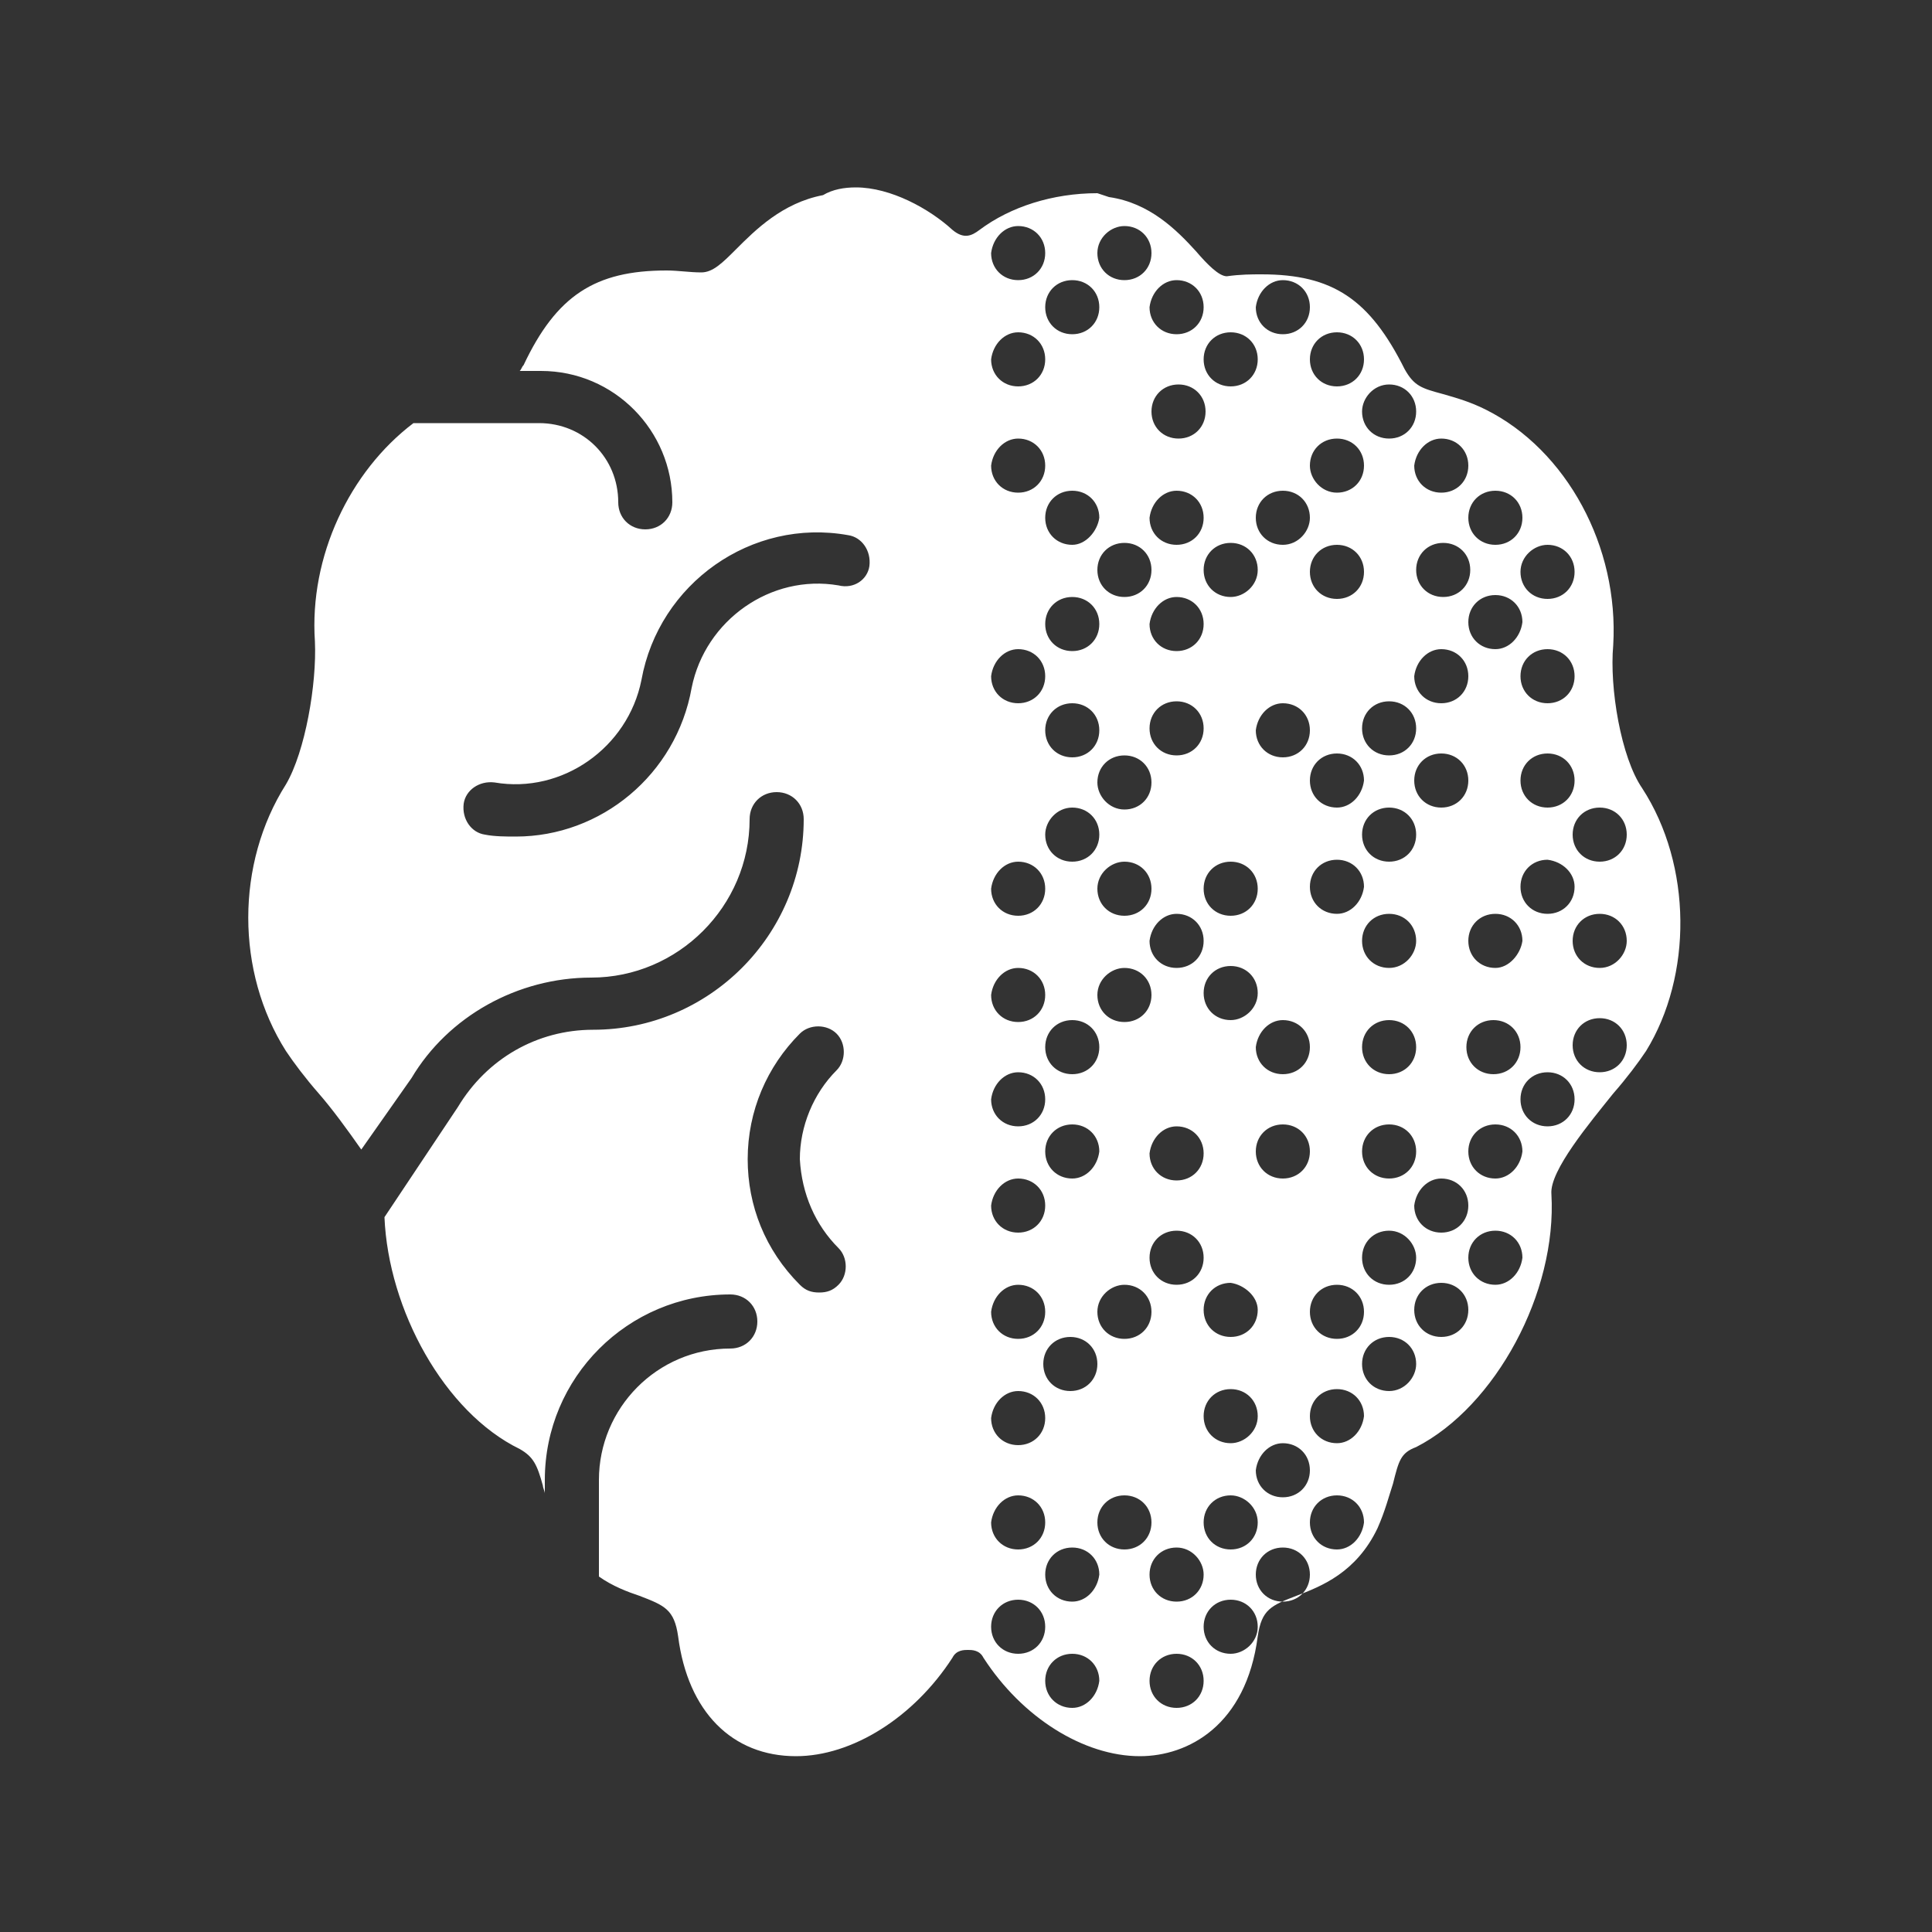 <?xml version="1.0" encoding="utf-8"?>
<svg version="1.1" id="Layer_1" xmlns:sketch="http://www.bohemiancoding.com/sketch/ns"
	 xmlns="http://www.w3.org/2000/svg" xmlns:xlink="http://www.w3.org/1999/xlink" x="0px" y="0px" viewBox="0 0 100 100"
	 style="enable-background:new 0 0 100 100;" xml:space="preserve">
<rect x="0" y="0" width="100" height="100" fill="#333333" stroke="none"/>
<style type="text/css">
	.st0{fill-rule:evenodd;clip-rule:evenodd;fill: #fff;}
</style>
<g sketch:type="MSPage">
	<g sketch:type="MSLayerGroup">
		<path sketch:type="MSShapeGroup" class="st0" d="M85,40.8c-1.1-1.6-1.7-5.2-1.5-7.4c0.3-5.1-2.4-10.1-6.6-12.2
			c-0.8-0.4-1.5-0.6-2.2-0.8c-1.1-0.3-1.5-0.4-2-1.3c-1.8-3.6-3.7-4.9-7.4-4.9c-0.5,0-1.1,0-1.8,0.1c-0.4,0-1-0.6-1.6-1.3
			c-1-1.1-2.4-2.5-4.5-2.8L56.8,10c-2.3,0-4.5,0.7-6.1,1.9c-0.4,0.3-0.8,0.5-1.4,0c-1.2-1.1-3.2-2.2-5-2.2c-0.6,0-1.2,0.1-1.7,0.4
			c-2.1,0.4-3.5,1.8-4.5,2.8c-0.7,0.7-1.2,1.2-1.8,1.2h0c-0.6,0-1.2-0.1-1.8-0.1c-3.7,0-5.7,1.3-7.4,4.9c-0.1,0.1-0.1,0.2-0.2,0.3
			h1.1c3.8,0,6.8,3.1,6.8,6.8c0,0.8-0.6,1.4-1.4,1.4c-0.8,0-1.4-0.6-1.4-1.4c0-2.3-1.8-4.1-4.1-4.1h-6.5c-3.3,2.5-5.4,6.9-5.1,11.3
			c0.1,2.2-0.5,5.7-1.5,7.4c-2.6,4.1-2.6,9.7,0,13.8c0.4,0.6,1,1.4,1.7,2.2c0.7,0.8,1.5,1.9,2.2,2.9l2.6-3.7
			c1.9-3.2,5.5-5.2,9.3-5.2c4.5,0,8.2-3.7,8.2-8.2c0-0.8,0.6-1.4,1.4-1.4c0.8,0,1.4,0.6,1.4,1.4c0,6-4.9,10.9-10.9,10.9
			c-2.9,0-5.5,1.5-7,4L19.9,63c0.2,4.8,3.1,10.1,7,12c0.7,0.4,0.9,0.8,1.2,1.9c0,0.1,0.1,0.3,0.1,0.4v-0.7c0-5.3,4.3-9.6,9.6-9.6
			c0.8,0,1.4,0.6,1.4,1.4c0,0.8-0.6,1.4-1.4,1.4c-3.8,0-6.8,3.1-6.8,6.8v5c0.7,0.5,1.5,0.8,2.1,1c1.3,0.5,1.8,0.7,2,2.1
			c0.5,3.9,2.8,6.2,6.1,6.2c2.9,0,6.1-2,8.1-5.1c0.2-0.4,0.6-0.4,0.8-0.4c0.2,0,0.6,0,0.8,0.4c2,3.1,5.2,5.1,8.1,5.1
			c2.5,0,5.5-1.6,6.1-6.2c0.2-1.4,0.7-1.6,2-2.1c1.3-0.5,3.1-1.2,4.2-3.5c0.4-0.9,0.6-1.7,0.8-2.3c0.3-1.2,0.4-1.6,1.2-1.9
			c4.1-2.1,7.3-8,7-13.1c-0.1-1.2,2-3.7,3.2-5.2c0.7-0.8,1.3-1.6,1.7-2.2C87.6,50.5,87.6,44.8,85,40.8L85,40.8z M43.4,64.6
			c0.5,0.5,0.5,1.4,0,1.9c-0.3,0.3-0.6,0.4-1,0.4s-0.7-0.1-1-0.4c-1.8-1.8-2.7-4.1-2.7-6.5c0-2.5,1-4.8,2.7-6.5
			c0.5-0.5,1.4-0.5,1.9,0c0.5,0.5,0.5,1.4,0,1.9c-1.2,1.2-1.9,2.9-1.9,4.6C41.5,61.8,42.2,63.4,43.4,64.6L43.4,64.6z M43.4,30.3
			c-3.5-0.6-6.9,1.8-7.6,5.3c-0.8,4.5-4.7,7.7-9.1,7.7c-0.5,0-1.1,0-1.6-0.1c-0.7-0.1-1.2-0.8-1.1-1.6c0.1-0.7,0.8-1.2,1.6-1.1
			c3.5,0.6,6.9-1.8,7.6-5.3c0.9-5,5.7-8.4,10.7-7.5c0.7,0.1,1.2,0.8,1.1,1.6C44.9,30,44.2,30.5,43.4,30.3L43.4,30.3z M80.1,28.2
			c0.8,0,1.4,0.6,1.4,1.4c0,0.8-0.6,1.4-1.4,1.4c-0.8,0-1.4-0.6-1.4-1.4C78.7,28.8,79.4,28.2,80.1,28.2L80.1,28.2z M55.5,61
			c-0.8,0-1.4-0.6-1.4-1.4c0-0.8,0.6-1.4,1.4-1.4c0.8,0,1.4,0.6,1.4,1.4C56.8,60.4,56.2,61,55.5,61L55.5,61z M56.8,70.6
			c0,0.8-0.6,1.4-1.4,1.4c-0.8,0-1.4-0.6-1.4-1.4c0-0.8,0.6-1.4,1.4-1.4C56.2,69.2,56.8,69.8,56.8,70.6L56.8,70.6z M71.9,50.1
			c-0.8,0-1.4-0.6-1.4-1.4c0-0.8,0.6-1.4,1.4-1.4c0.8,0,1.4,0.6,1.4,1.4C73.3,49.4,72.7,50.1,71.9,50.1L71.9,50.1z M73.3,54.2
			c0,0.8-0.6,1.4-1.4,1.4c-0.8,0-1.4-0.6-1.4-1.4c0-0.8,0.6-1.4,1.4-1.4C72.7,52.8,73.3,53.4,73.3,54.2L73.3,54.2z M71.9,44.6
			c-0.8,0-1.4-0.6-1.4-1.4c0-0.8,0.6-1.4,1.4-1.4c0.8,0,1.4,0.6,1.4,1.4C73.3,44,72.7,44.6,71.9,44.6L71.9,44.6z M69.2,41.8
			c-0.8,0-1.4-0.6-1.4-1.4c0-0.8,0.6-1.4,1.4-1.4s1.4,0.6,1.4,1.4C70.5,41.2,69.9,41.8,69.2,41.8L69.2,41.8z M71.9,39.1
			c-0.8,0-1.4-0.6-1.4-1.4c0-0.8,0.6-1.4,1.4-1.4c0.8,0,1.4,0.6,1.4,1.4C73.3,38.5,72.7,39.1,71.9,39.1L71.9,39.1z M69.2,28.2
			c0.8,0,1.4,0.6,1.4,1.4c0,0.8-0.6,1.4-1.4,1.4s-1.4-0.6-1.4-1.4C67.8,28.8,68.4,28.2,69.2,28.2L69.2,28.2z M67.8,24.1
			c0-0.8,0.6-1.4,1.4-1.4s1.4,0.6,1.4,1.4c0,0.8-0.6,1.4-1.4,1.4S67.8,24.8,67.8,24.1L67.8,24.1z M66.4,28.2c-0.8,0-1.4-0.6-1.4-1.4
			c0-0.8,0.6-1.4,1.4-1.4c0.8,0,1.4,0.6,1.4,1.4C67.8,27.5,67.2,28.2,66.4,28.2L66.4,28.2z M66.4,36.4c0.8,0,1.4,0.6,1.4,1.4
			c0,0.8-0.6,1.4-1.4,1.4c-0.8,0-1.4-0.6-1.4-1.4C65.1,37,65.7,36.4,66.4,36.4L66.4,36.4z M60.9,39.1c-0.8,0-1.4-0.6-1.4-1.4
			c0-0.8,0.6-1.4,1.4-1.4s1.4,0.6,1.4,1.4C62.3,38.5,61.7,39.1,60.9,39.1L60.9,39.1z M63.7,44.6c0.8,0,1.4,0.6,1.4,1.4
			c0,0.8-0.6,1.4-1.4,1.4c-0.8,0-1.4-0.6-1.4-1.4C62.3,45.2,62.9,44.6,63.7,44.6L63.7,44.6z M60.9,47.3c0.8,0,1.4,0.6,1.4,1.4
			c0,0.8-0.6,1.4-1.4,1.4s-1.4-0.6-1.4-1.4C59.6,47.9,60.2,47.3,60.9,47.3L60.9,47.3z M58.2,44.6c0.8,0,1.4,0.6,1.4,1.4
			c0,0.8-0.6,1.4-1.4,1.4s-1.4-0.6-1.4-1.4C56.8,45.2,57.5,44.6,58.2,44.6L58.2,44.6z M56.8,40.5c0-0.8,0.6-1.4,1.4-1.4
			s1.4,0.6,1.4,1.4c0,0.8-0.6,1.4-1.4,1.4S56.8,41.2,56.8,40.5L56.8,40.5z M58.2,50.1c0.8,0,1.4,0.6,1.4,1.4c0,0.8-0.6,1.4-1.4,1.4
			s-1.4-0.6-1.4-1.4C56.8,50.7,57.5,50.1,58.2,50.1L58.2,50.1z M60.9,58.3c0.8,0,1.4,0.6,1.4,1.4c0,0.8-0.6,1.4-1.4,1.4
			s-1.4-0.6-1.4-1.4C59.6,58.9,60.2,58.3,60.9,58.3L60.9,58.3z M63.7,52.8c-0.8,0-1.4-0.6-1.4-1.4c0-0.8,0.6-1.4,1.4-1.4
			c0.8,0,1.4,0.6,1.4,1.4C65.1,52.2,64.4,52.8,63.7,52.8L63.7,52.8z M65.1,67.8c0,0.8-0.6,1.4-1.4,1.4c-0.8,0-1.4-0.6-1.4-1.4
			c0-0.8,0.6-1.4,1.4-1.4C64.4,66.5,65.1,67.1,65.1,67.8L65.1,67.8z M66.4,52.8c0.8,0,1.4,0.6,1.4,1.4c0,0.8-0.6,1.4-1.4,1.4
			c-0.8,0-1.4-0.6-1.4-1.4C65.1,53.4,65.7,52.8,66.4,52.8L66.4,52.8z M63.7,30.9c-0.8,0-1.4-0.6-1.4-1.4c0-0.8,0.6-1.4,1.4-1.4
			c0.8,0,1.4,0.6,1.4,1.4C65.1,30.3,64.4,30.9,63.7,30.9L63.7,30.9z M60.9,25.4c0.8,0,1.4,0.6,1.4,1.4c0,0.8-0.6,1.4-1.4,1.4
			s-1.4-0.6-1.4-1.4C59.6,26,60.2,25.4,60.9,25.4L60.9,25.4z M59.6,21.3c0-0.8,0.6-1.4,1.4-1.4s1.4,0.6,1.4,1.4
			c0,0.8-0.6,1.4-1.4,1.4S59.6,22.1,59.6,21.3L59.6,21.3z M60.9,30.9c0.8,0,1.4,0.6,1.4,1.4c0,0.8-0.6,1.4-1.4,1.4s-1.4-0.6-1.4-1.4
			C59.6,31.5,60.2,30.9,60.9,30.9L60.9,30.9z M58.2,30.9c-0.8,0-1.4-0.6-1.4-1.4c0-0.8,0.6-1.4,1.4-1.4s1.4,0.6,1.4,1.4
			C59.6,30.3,59,30.9,58.2,30.9L58.2,30.9z M55.5,28.2c-0.8,0-1.4-0.6-1.4-1.4c0-0.8,0.6-1.4,1.4-1.4c0.8,0,1.4,0.6,1.4,1.4
			C56.8,27.5,56.2,28.2,55.5,28.2L55.5,28.2z M55.5,30.9c0.8,0,1.4,0.6,1.4,1.4c0,0.8-0.6,1.4-1.4,1.4c-0.8,0-1.4-0.6-1.4-1.4
			C54.1,31.5,54.7,30.9,55.5,30.9L55.5,30.9z M55.5,36.4c0.8,0,1.4,0.6,1.4,1.4c0,0.8-0.6,1.4-1.4,1.4c-0.8,0-1.4-0.6-1.4-1.4
			C54.1,37,54.7,36.4,55.5,36.4L55.5,36.4z M55.5,41.8c0.8,0,1.4,0.6,1.4,1.4c0,0.8-0.6,1.4-1.4,1.4c-0.8,0-1.4-0.6-1.4-1.4
			C54.1,42.5,54.7,41.8,55.5,41.8L55.5,41.8z M55.5,52.8c0.8,0,1.4,0.6,1.4,1.4c0,0.8-0.6,1.4-1.4,1.4c-0.8,0-1.4-0.6-1.4-1.4
			C54.1,53.4,54.7,52.8,55.5,52.8L55.5,52.8z M58.2,66.5c0.8,0,1.4,0.6,1.4,1.4c0,0.8-0.6,1.4-1.4,1.4s-1.4-0.6-1.4-1.4
			C56.8,67.1,57.5,66.5,58.2,66.5L58.2,66.5z M60.9,66.5c-0.8,0-1.4-0.6-1.4-1.4c0-0.8,0.6-1.4,1.4-1.4s1.4,0.6,1.4,1.4
			C62.3,65.9,61.7,66.5,60.9,66.5L60.9,66.5z M62.3,81.5c0,0.8-0.6,1.4-1.4,1.4s-1.4-0.6-1.4-1.4c0-0.8,0.6-1.4,1.4-1.4
			S62.3,80.8,62.3,81.5L62.3,81.5z M63.7,74.7c-0.8,0-1.4-0.6-1.4-1.4c0-0.8,0.6-1.4,1.4-1.4c0.8,0,1.4,0.6,1.4,1.4
			C65.1,74.1,64.4,74.7,63.7,74.7L63.7,74.7z M65.1,78.8c0,0.8-0.6,1.4-1.4,1.4c-0.8,0-1.4-0.6-1.4-1.4c0-0.8,0.6-1.4,1.4-1.4
			C64.4,77.4,65.1,78,65.1,78.8L65.1,78.8z M66.4,74.7c0.8,0,1.4,0.6,1.4,1.4c0,0.8-0.6,1.4-1.4,1.4c-0.8,0-1.4-0.6-1.4-1.4
			C65.1,75.3,65.7,74.7,66.4,74.7L66.4,74.7z M66.4,61c-0.8,0-1.4-0.6-1.4-1.4c0-0.8,0.6-1.4,1.4-1.4c0.8,0,1.4,0.6,1.4,1.4
			C67.8,60.4,67.2,61,66.4,61L66.4,61z M69.2,66.5c0.8,0,1.4,0.6,1.4,1.4c0,0.8-0.6,1.4-1.4,1.4s-1.4-0.6-1.4-1.4
			C67.8,67.1,68.4,66.5,69.2,66.5L69.2,66.5z M69.2,47.3c-0.8,0-1.4-0.6-1.4-1.4c0-0.8,0.6-1.4,1.4-1.4s1.4,0.6,1.4,1.4
			C70.5,46.7,69.9,47.3,69.2,47.3L69.2,47.3z M71.9,61c-0.8,0-1.4-0.6-1.4-1.4c0-0.8,0.6-1.4,1.4-1.4c0.8,0,1.4,0.6,1.4,1.4
			C73.3,60.4,72.7,61,71.9,61L71.9,61z M73.3,65.1c0,0.8-0.6,1.4-1.4,1.4c-0.8,0-1.4-0.6-1.4-1.4c0-0.8,0.6-1.4,1.4-1.4
			C72.7,63.7,73.3,64.4,73.3,65.1L73.3,65.1z M74.6,61c0.8,0,1.4,0.6,1.4,1.4c0,0.8-0.6,1.4-1.4,1.4c-0.8,0-1.4-0.6-1.4-1.4
			C73.3,61.6,73.9,61,74.6,61L74.6,61z M74.6,41.8c-0.8,0-1.4-0.6-1.4-1.4c0-0.8,0.6-1.4,1.4-1.4c0.8,0,1.4,0.6,1.4,1.4
			C76,41.2,75.4,41.8,74.6,41.8L74.6,41.8z M74.6,33.6c0.8,0,1.4,0.6,1.4,1.4c0,0.8-0.6,1.4-1.4,1.4c-0.8,0-1.4-0.6-1.4-1.4
			C73.3,34.2,73.9,33.6,74.6,33.6L74.6,33.6z M73.3,29.5c0-0.8,0.6-1.4,1.4-1.4c0.8,0,1.4,0.6,1.4,1.4c0,0.8-0.6,1.4-1.4,1.4
			C73.9,30.9,73.3,30.3,73.3,29.5L73.3,29.5z M77.4,50.1c-0.8,0-1.4-0.6-1.4-1.4c0-0.8,0.6-1.4,1.4-1.4c0.8,0,1.4,0.6,1.4,1.4
			C78.7,49.4,78.1,50.1,77.4,50.1L77.4,50.1z M78.7,54.2c0,0.8-0.6,1.4-1.4,1.4c-0.8,0-1.4-0.6-1.4-1.4c0-0.8,0.6-1.4,1.4-1.4
			C78.1,52.8,78.7,53.4,78.7,54.2L78.7,54.2z M77.4,33.6c-0.8,0-1.4-0.6-1.4-1.4c0-0.8,0.6-1.4,1.4-1.4c0.8,0,1.4,0.6,1.4,1.4
			C78.7,33,78.1,33.6,77.4,33.6L77.4,33.6z M80.1,41.8c-0.8,0-1.4-0.6-1.4-1.4c0-0.8,0.6-1.4,1.4-1.4c0.8,0,1.4,0.6,1.4,1.4
			C81.5,41.2,80.9,41.8,80.1,41.8L80.1,41.8z M81.5,45.9c0,0.8-0.6,1.4-1.4,1.4c-0.8,0-1.4-0.6-1.4-1.4c0-0.8,0.6-1.4,1.4-1.4
			C80.9,44.6,81.5,45.2,81.5,45.9L81.5,45.9z M80.1,36.4c-0.8,0-1.4-0.6-1.4-1.4c0-0.8,0.6-1.4,1.4-1.4c0.8,0,1.4,0.6,1.4,1.4
			C81.5,35.8,80.9,36.4,80.1,36.4L80.1,36.4z M77.4,25.4c0.8,0,1.4,0.6,1.4,1.4c0,0.8-0.6,1.4-1.4,1.4c-0.8,0-1.4-0.6-1.4-1.4
			C76,26,76.6,25.4,77.4,25.4L77.4,25.4z M74.6,22.7c0.8,0,1.4,0.6,1.4,1.4c0,0.8-0.6,1.4-1.4,1.4c-0.8,0-1.4-0.6-1.4-1.4
			C73.3,23.3,73.9,22.7,74.6,22.7L74.6,22.7z M71.9,19.9c0.8,0,1.4,0.6,1.4,1.4c0,0.8-0.6,1.4-1.4,1.4c-0.8,0-1.4-0.6-1.4-1.4
			C70.5,20.6,71.1,19.9,71.9,19.9L71.9,19.9z M69.2,17.2c0.8,0,1.4,0.6,1.4,1.4c0,0.8-0.6,1.4-1.4,1.4s-1.4-0.6-1.4-1.4
			C67.8,17.8,68.4,17.2,69.2,17.2L69.2,17.2z M66.4,14.5c0.8,0,1.4,0.6,1.4,1.4c0,0.8-0.6,1.4-1.4,1.4c-0.8,0-1.4-0.6-1.4-1.4
			C65.1,15.1,65.7,14.5,66.4,14.5L66.4,14.5z M63.7,17.2c0.8,0,1.4,0.6,1.4,1.4c0,0.8-0.6,1.4-1.4,1.4c-0.8,0-1.4-0.6-1.4-1.4
			C62.3,17.8,62.9,17.2,63.7,17.2L63.7,17.2z M60.9,14.5c0.8,0,1.4,0.6,1.4,1.4c0,0.8-0.6,1.4-1.4,1.4s-1.4-0.6-1.4-1.4
			C59.6,15.1,60.2,14.5,60.9,14.5L60.9,14.5z M58.2,11.7c0.8,0,1.4,0.6,1.4,1.4c0,0.8-0.6,1.4-1.4,1.4s-1.4-0.6-1.4-1.4
			C56.8,12.3,57.5,11.7,58.2,11.7L58.2,11.7z M55.5,14.5c0.8,0,1.4,0.6,1.4,1.4c0,0.8-0.6,1.4-1.4,1.4c-0.8,0-1.4-0.6-1.4-1.4
			C54.1,15.1,54.7,14.5,55.5,14.5L55.5,14.5z M52.7,11.7c0.8,0,1.4,0.6,1.4,1.4c0,0.8-0.6,1.4-1.4,1.4c-0.8,0-1.4-0.6-1.4-1.4
			C51.4,12.3,52,11.7,52.7,11.7L52.7,11.7z M52.7,17.2c0.8,0,1.4,0.6,1.4,1.4c0,0.8-0.6,1.4-1.4,1.4c-0.8,0-1.4-0.6-1.4-1.4
			C51.4,17.8,52,17.2,52.7,17.2L52.7,17.2z M52.7,22.7c0.8,0,1.4,0.6,1.4,1.4c0,0.8-0.6,1.4-1.4,1.4c-0.8,0-1.4-0.6-1.4-1.4
			C51.4,23.3,52,22.7,52.7,22.7L52.7,22.7z M52.7,33.6c0.8,0,1.4,0.6,1.4,1.4c0,0.8-0.6,1.4-1.4,1.4c-0.8,0-1.4-0.6-1.4-1.4
			C51.4,34.2,52,33.6,52.7,33.6L52.7,33.6z M52.7,44.6c0.8,0,1.4,0.6,1.4,1.4c0,0.8-0.6,1.4-1.4,1.4c-0.8,0-1.4-0.6-1.4-1.4
			C51.4,45.2,52,44.6,52.7,44.6L52.7,44.6z M52.7,50.1c0.8,0,1.4,0.6,1.4,1.4c0,0.8-0.6,1.4-1.4,1.4c-0.8,0-1.4-0.6-1.4-1.4
			C51.4,50.7,52,50.1,52.7,50.1L52.7,50.1z M52.7,55.5c0.8,0,1.4,0.6,1.4,1.4c0,0.8-0.6,1.4-1.4,1.4c-0.8,0-1.4-0.6-1.4-1.4
			C51.4,56.1,52,55.5,52.7,55.5L52.7,55.5z M52.7,61c0.8,0,1.4,0.6,1.4,1.4c0,0.8-0.6,1.4-1.4,1.4c-0.8,0-1.4-0.6-1.4-1.4
			C51.4,61.6,52,61,52.7,61L52.7,61z M52.7,66.5c0.8,0,1.4,0.6,1.4,1.4c0,0.8-0.6,1.4-1.4,1.4c-0.8,0-1.4-0.6-1.4-1.4
			C51.4,67.1,52,66.5,52.7,66.5L52.7,66.5z M52.7,72c0.8,0,1.4,0.6,1.4,1.4c0,0.8-0.6,1.4-1.4,1.4c-0.8,0-1.4-0.6-1.4-1.4
			C51.4,72.6,52,72,52.7,72L52.7,72z M52.7,77.4c0.8,0,1.4,0.6,1.4,1.4c0,0.8-0.6,1.4-1.4,1.4c-0.8,0-1.4-0.6-1.4-1.4
			C51.4,78,52,77.4,52.7,77.4L52.7,77.4z M52.7,85.6c-0.8,0-1.4-0.6-1.4-1.4c0-0.8,0.6-1.4,1.4-1.4c0.8,0,1.4,0.6,1.4,1.4
			C54.1,85,53.5,85.6,52.7,85.6L52.7,85.6z M55.5,88.4c-0.8,0-1.4-0.6-1.4-1.4c0-0.8,0.6-1.4,1.4-1.4c0.8,0,1.4,0.6,1.4,1.4
			C56.8,87.8,56.2,88.4,55.5,88.4L55.5,88.4z M55.5,82.9c-0.8,0-1.4-0.6-1.4-1.4c0-0.8,0.6-1.4,1.4-1.4c0.8,0,1.4,0.6,1.4,1.4
			C56.8,82.3,56.2,82.9,55.5,82.9L55.5,82.9z M58.2,80.2c-0.8,0-1.4-0.6-1.4-1.4c0-0.8,0.6-1.4,1.4-1.4s1.4,0.6,1.4,1.4
			C59.6,79.6,59,80.2,58.2,80.2L58.2,80.2z M60.9,88.4c-0.8,0-1.4-0.6-1.4-1.4c0-0.8,0.6-1.4,1.4-1.4s1.4,0.6,1.4,1.4
			C62.3,87.8,61.7,88.4,60.9,88.4L60.9,88.4z M63.7,85.6c-0.8,0-1.4-0.6-1.4-1.4c0-0.8,0.6-1.4,1.4-1.4c0.8,0,1.4,0.6,1.4,1.4
			C65.1,85,64.4,85.6,63.7,85.6L63.7,85.6z M66.4,82.9c-0.8,0-1.4-0.6-1.4-1.4c0-0.8,0.6-1.4,1.4-1.4c0.8,0,1.4,0.6,1.4,1.4
			C67.8,82.3,67.2,82.9,66.4,82.9L66.4,82.9z M69.2,80.2c-0.8,0-1.4-0.6-1.4-1.4c0-0.8,0.6-1.4,1.4-1.4s1.4,0.6,1.4,1.4
			C70.5,79.6,69.9,80.2,69.2,80.2L69.2,80.2z M69.2,74.7c-0.8,0-1.4-0.6-1.4-1.4c0-0.8,0.6-1.4,1.4-1.4s1.4,0.6,1.4,1.4
			C70.5,74.1,69.9,74.7,69.2,74.7L69.2,74.7z M71.9,72c-0.8,0-1.4-0.6-1.4-1.4c0-0.8,0.6-1.4,1.4-1.4c0.8,0,1.4,0.6,1.4,1.4
			C73.3,71.3,72.7,72,71.9,72L71.9,72z M74.6,69.2c-0.8,0-1.4-0.6-1.4-1.4c0-0.8,0.6-1.4,1.4-1.4c0.8,0,1.4,0.6,1.4,1.4
			C76,68.6,75.4,69.2,74.6,69.2L74.6,69.2z M77.4,66.5c-0.8,0-1.4-0.6-1.4-1.4c0-0.8,0.6-1.4,1.4-1.4c0.8,0,1.4,0.6,1.4,1.4
			C78.7,65.9,78.1,66.5,77.4,66.5L77.4,66.5z M77.4,61c-0.8,0-1.4-0.6-1.4-1.4c0-0.8,0.6-1.4,1.4-1.4c0.8,0,1.4,0.6,1.4,1.4
			C78.7,60.4,78.1,61,77.4,61L77.4,61z M80.1,58.3c-0.8,0-1.4-0.6-1.4-1.4c0-0.8,0.6-1.4,1.4-1.4c0.8,0,1.4,0.6,1.4,1.4
			C81.5,57.7,80.9,58.3,80.1,58.3L80.1,58.3z M82.8,55.5c-0.8,0-1.4-0.6-1.4-1.4c0-0.8,0.6-1.4,1.4-1.4c0.8,0,1.4,0.6,1.4,1.4
			C84.2,54.9,83.6,55.5,82.8,55.5L82.8,55.5z M82.8,50.1c-0.8,0-1.4-0.6-1.4-1.4c0-0.8,0.6-1.4,1.4-1.4c0.8,0,1.4,0.6,1.4,1.4
			C84.2,49.4,83.6,50.1,82.8,50.1L82.8,50.1z M82.8,44.6c-0.8,0-1.4-0.6-1.4-1.4c0-0.8,0.6-1.4,1.4-1.4c0.8,0,1.4,0.6,1.4,1.4
			C84.2,44,83.6,44.6,82.8,44.6L82.8,44.6z"/>
	</g>
</g>
</svg>
